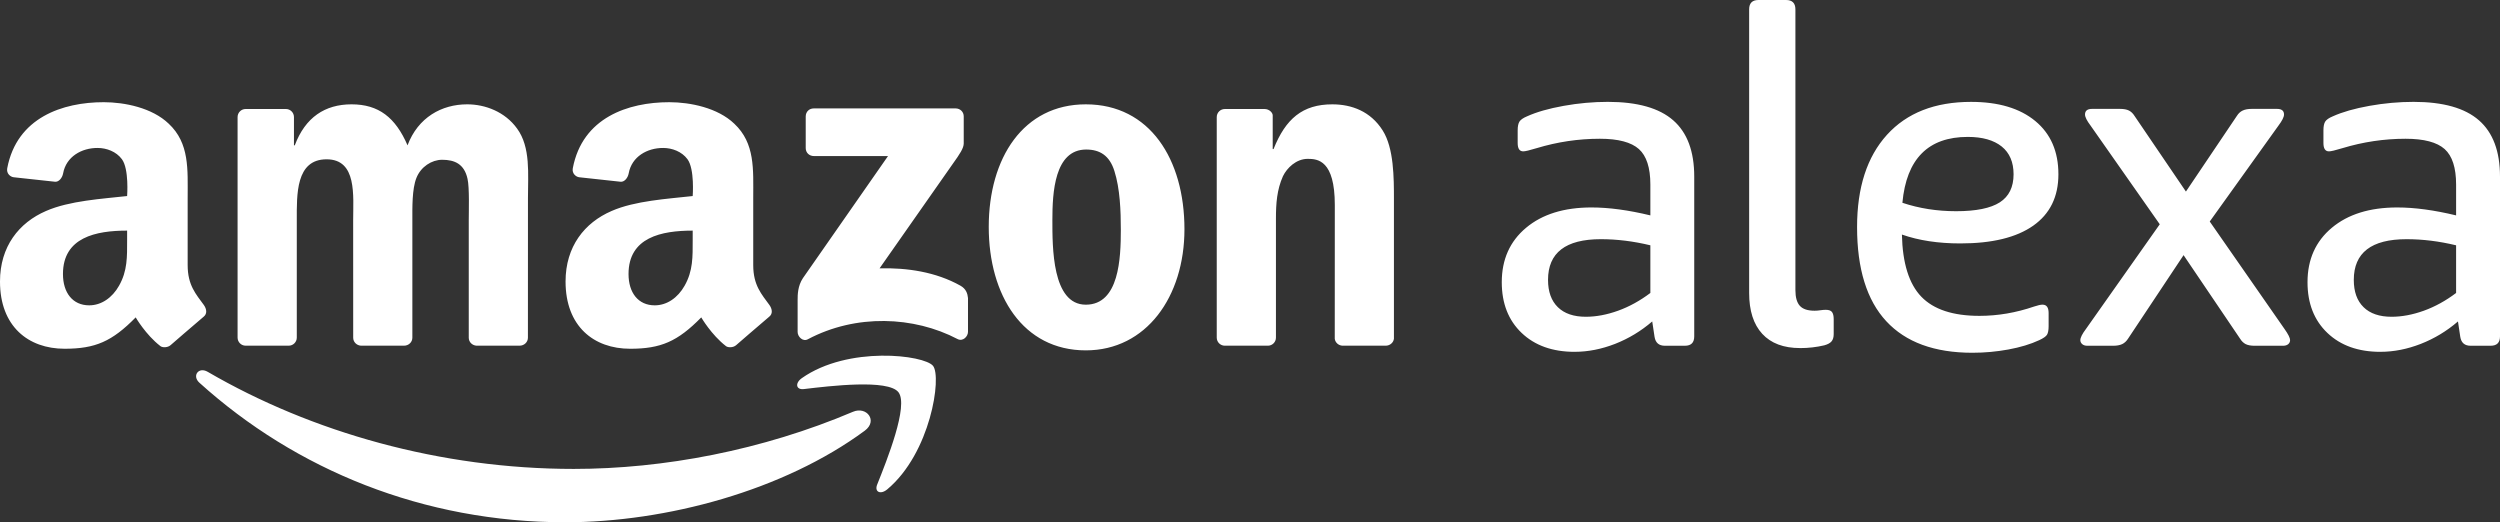 <?xml version="1.0" encoding="UTF-8"?>
<svg id="a" data-name="Layer 1" xmlns="http://www.w3.org/2000/svg" viewBox="0 0 278.716 58.224">
  <rect x="0" y="0" width="278.716" height="58.224" fill="#333333" stroke="none"/>
  <defs>
    <style>
      .b {
        fill: #fff;
        stroke-width: 0px;
      }
    </style>
  </defs>
  <path class="b" d="m266.632,35.315c-1.352,0-2.396-.353-3.123-1.067-.731-.712-1.093-1.726-1.093-3.046,0-3.021,1.959-4.536,5.882-4.536,1.807,0,3.644.229,5.524.682v5.314c-1.147.865-2.345,1.526-3.595,1.978-1.25.45-2.45.675-3.595.675m-1.249,3.908c1.492,0,2.994-.298,4.503-.885,1.511-.592,2.894-1.424,4.144-2.502l.257,1.719c.105.658.489.991,1.149.991h2.238c.696,0,1.042-.35,1.042-1.044v-17.811c0-2.817-.781-4.907-2.343-6.275-1.565-1.372-3.992-2.06-7.293-2.06-1.631,0-3.275.148-4.922.444-1.65.296-3.013.684-4.088,1.17-.417.174-.696.365-.835.575-.137.208-.204.536-.204.988v1.404c0,.628.204.937.622.937.21,0,.713-.118,1.511-.362,2.291-.693,4.637-1.044,7.031-1.044,2.047,0,3.496.388,4.349,1.149.851.763,1.278,2.083,1.278,3.959v3.436c-2.433-.589-4.62-.885-6.564-.885-3.057,0-5.485.754-7.294,2.268-1.803,1.507-2.708,3.53-2.708,6.066,0,2.362.738,4.247,2.215,5.653,1.474,1.406,3.444,2.109,5.912,2.109m-29.809-.677c.418,0,.756-.06,1.018-.183.259-.124.474-.323.652-.6l6.195-9.32,6.304,9.32c.171.277.381.476.621.6.245.123.575.183.995.183h3.173c.242,0,.435-.06.579-.183.136-.124.203-.267.203-.443,0-.24-.203-.658-.624-1.248l-8.334-11.978,7.657-10.684c.416-.553.624-.969.624-1.247,0-.416-.26-.626-.778-.626h-2.815c-.416,0-.754.06-1.016.184-.257.12-.476.322-.649.6l-5.679,8.433-5.73-8.433c-.173-.278-.384-.48-.624-.6-.242-.124-.574-.184-.988-.184h-3.127c-.519,0-.781.21-.781.626,0,.278.206.694.626,1.247l7.707,10.992-8.228,11.67c-.418.553-.627.971-.627,1.248,0,.176.07.319.209.443.14.123.331.183.575.183h2.862Zm-17.494-15.001c-2.118,0-4.114-.311-5.989-.939.45-4.896,2.881-7.344,7.29-7.344,1.634,0,2.89.358,3.779,1.068.886.713,1.325,1.749,1.325,3.099,0,1.423-.51,2.467-1.535,3.128-1.024.658-2.649.988-4.87.988m1.824,15.781c1.352,0,2.686-.122,4.009-.365,1.318-.244,2.467-.587,3.438-1.041.45-.21.737-.408.86-.598.119-.193.182-.515.182-.963v-1.46c0-.623-.226-.936-.678-.936-.207,0-.519.068-.938.208-2.013.692-4.047,1.041-6.095,1.041-2.952,0-5.112-.713-6.482-2.137-1.372-1.423-2.094-3.732-2.163-6.928,1.876.66,4.047.99,6.51.99,3.546,0,6.249-.658,8.129-1.978,1.871-1.318,2.808-3.23,2.808-5.73,0-2.534-.855-4.514-2.577-5.938-1.719-1.421-4.107-2.135-7.162-2.135-4.027,0-7.153,1.224-9.375,3.672-2.221,2.448-3.332,5.876-3.332,10.285,0,4.656,1.083,8.154,3.254,10.495,2.172,2.345,5.372,3.518,9.612,3.518m-19.219-.521c.939,0,1.839-.105,2.707-.311.38-.107.652-.253.806-.444.157-.192.234-.46.234-.805v-1.67c0-.348-.058-.607-.183-.781-.119-.171-.353-.257-.698-.257-.176,0-.377.015-.603.049-.225.037-.443.052-.651.052-.763,0-1.31-.182-1.64-.547-.328-.364-.493-.945-.493-1.745V1.044c0-.693-.35-1.044-1.042-1.044h-3.076c-.695,0-1.04.351-1.04,1.044v31.613c0,1.981.485,3.501,1.46,4.56.971,1.056,2.377,1.588,4.219,1.588m-23.882-3.49c-1.353,0-2.394-.353-3.123-1.067-.729-.712-1.096-1.726-1.096-3.046,0-3.021,1.96-4.536,5.887-4.536,1.802,0,3.644.229,5.522.682v5.314c-1.149.865-2.346,1.526-3.597,1.978-1.248.45-2.446.675-3.593.675m-1.25,3.908c1.492,0,2.995-.298,4.506-.885,1.507-.592,2.892-1.424,4.142-2.502l.259,1.719c.105.658.489.991,1.145.991h2.242c.694,0,1.037-.35,1.037-1.044v-17.811c0-2.817-.778-4.907-2.34-6.275-1.563-1.372-3.994-2.06-7.293-2.06-1.631,0-3.273.148-4.922.444-1.65.296-3.016.684-4.088,1.17-.418.174-.696.365-.836.575-.137.208-.205.536-.205.988v1.404c0,.628.205.937.623.937.211,0,.712-.118,1.511-.362,2.292-.693,4.637-1.044,7.032-1.044,2.047,0,3.496.388,4.349,1.149.851.763,1.278,2.083,1.278,3.959v3.436c-2.431-.589-4.622-.885-6.566-.885-3.055,0-5.486.754-7.293,2.268-1.803,1.507-2.707,3.53-2.707,6.066,0,2.362.739,4.247,2.214,5.653,1.473,1.406,3.447,2.109,5.912,2.109m-21.403-24.683c-1.347-2.129-3.458-2.909-5.614-2.909-3.321,0-5.207,1.61-6.553,4.988h-.093v-3.764c0-.285-.379-.703-.9-.703h-4.439c-.498,0-.9.403-.9.898v24.591c0,.495.402.898.9.898h4.801c.497,0,.899-.403.899-.898v-13.282c0-1.663.106-3.206.78-4.713.452-.935,1.485-1.938,2.767-1.938,1.104,0,3.016.148,3.016,5.138l-.006,14.917c.049.42.409.748.855.776h4.821c.476,0,.868-.341.922-.776v-15.534c0-2.39,0-5.715-1.256-7.689M27.386,38.539h4.804c.495,0,.898-.403.898-.898v-13.076c0-2.857-.135-6.804,3.323-6.804,3.41,0,2.962,4.052,2.962,6.804l.004,13.089c0,.472.382.855.864.885h4.806c.513,0,.926-.396.926-.887v-13.087c0-1.402-.045-3.479.451-4.726.493-1.248,1.706-2.026,2.872-2.026,1.391,0,2.469.467,2.829,2.131.223.986.135,3.584.135,4.621v13.089c0,.472.38.855.864.885h4.804c.512,0,.928-.396.928-.887l.005-15.58c0-2.649.313-5.661-1.214-7.74-1.346-1.87-3.547-2.701-5.567-2.701-2.829,0-5.476,1.455-6.645,4.572-1.346-3.117-3.232-4.572-6.242-4.572-2.962,0-5.161,1.455-6.328,4.572h-.092v-3.153c0-.495-.401-.898-.898-.898h-4.489c-.495,0-.898.403-.898.898v24.591c0,.495.403.898.898.898m-13.213-11.789v-1.04c-3.479,0-7.153.744-7.153,4.84,0,2.084,1.08,3.49,2.924,3.49,1.35,0,2.566-.834,3.329-2.187.945-1.667.9-3.228.9-5.103m8.549,8.544c-.982.823-3.7,3.183-3.7,3.183-.318.287-.898.296-1.136.112-1.644-1.272-2.757-3.205-2.757-3.205-2.641,2.69-4.51,3.496-7.929,3.496-4.051,0-7.2-2.499-7.2-7.496,0-3.904,2.115-6.559,5.129-7.861,2.609-1.146,6.256-1.354,9.044-1.667,0,0,.234-3.014-.585-4.112-.632-.851-1.711-1.249-2.699-1.249-1.783-.009-3.509.962-3.85,2.829-.098.534-.493.982-.906.937l-4.607-.5c-.354-.04-.832-.403-.718-1.005,1.07-5.655,6.178-7.363,10.756-7.363,2.339,0,5.4.624,7.244,2.394,2.338,2.187,2.115,5.102,2.115,8.279v7.492c0,2.255.935,3.243,1.814,4.458.306.438.377.958-.015,1.278m54.505-8.544v-1.04c-3.479,0-7.153.744-7.153,4.84,0,2.084,1.078,3.49,2.923,3.49,1.351,0,2.566-.834,3.329-2.187.946-1.667.901-3.228.901-5.103m0-4.894s.234-3.014-.585-4.112c-.633-.851-1.711-1.249-2.699-1.249-1.784-.009-3.509.962-3.85,2.829-.099.534-.493.982-.907.937l-4.607-.5c-.353-.04-.831-.403-.718-1.005,1.072-5.655,6.178-7.363,10.757-7.363,2.339,0,5.4.624,7.243,2.394,2.339,2.187,2.116,5.102,2.116,8.279v7.492c0,2.255.935,3.243,1.814,4.458.306.438.377.958-.016,1.278-.981.823-3.699,3.183-3.699,3.183-.318.287-.899.296-1.136.112-1.642-1.272-2.757-3.205-2.757-3.205-2.641,2.69-4.51,3.496-7.929,3.496-4.05,0-7.2-2.499-7.2-7.496,0-3.904,2.115-6.559,5.129-7.861,2.609-1.146,6.255-1.354,9.044-1.667m47.733,3.749c0-2.077-.088-4.57-.718-6.545-.538-1.714-1.616-2.39-3.144-2.39-3.546,0-3.769,4.83-3.769,7.844,0,3.011-.045,9.453,3.726,9.453,3.727,0,3.905-5.194,3.905-8.362m7.093-.052c0,7.531-4.263,13.507-10.998,13.507-7.004,0-10.821-6.133-10.821-13.766,0-7.689,3.86-13.663,10.821-13.663,7.138,0,10.998,6.13,10.998,13.922m-24.97,6.298c-2.764-1.552-5.979-2.008-9.018-1.938l8.19-11.691c.757-1.052,1.186-1.712,1.19-2.22v-3.027c0-.521-.407-.89-.911-.89l-15.811.002c-.487-.002-.892.356-.894.894v3.526c.002.53.407.89.913.89h8.262l-9.488,13.612c-.579.872-.589,1.852-.589,2.424v3.578c0,.519.574,1.11,1.125.819,5.38-2.86,11.839-2.581,16.705-.032.596.312,1.164-.288,1.164-.806v-3.765c-.05-.508-.217-1.026-.838-1.376m-17.683,10.302c-.795.558-.658,1.329.223,1.222,2.911-.347,9.391-1.125,10.544.352,1.156,1.481-1.284,7.573-2.372,10.295-.331.824.377,1.156,1.123.534,4.842-4.053,6.096-12.544,5.104-13.77-.984-1.216-9.454-2.264-14.622,1.367m7.012,5.863c-9.031,6.664-22.12,10.208-33.393,10.208-15.798,0-30.025-5.839-40.79-15.56-.845-.764-.092-1.805.926-1.214,11.614,6.757,25.978,10.827,40.812,10.827,10.008,0,21.009-2.074,31.131-6.37,1.526-.648,2.806,1.007,1.314,2.109"/>
</svg>